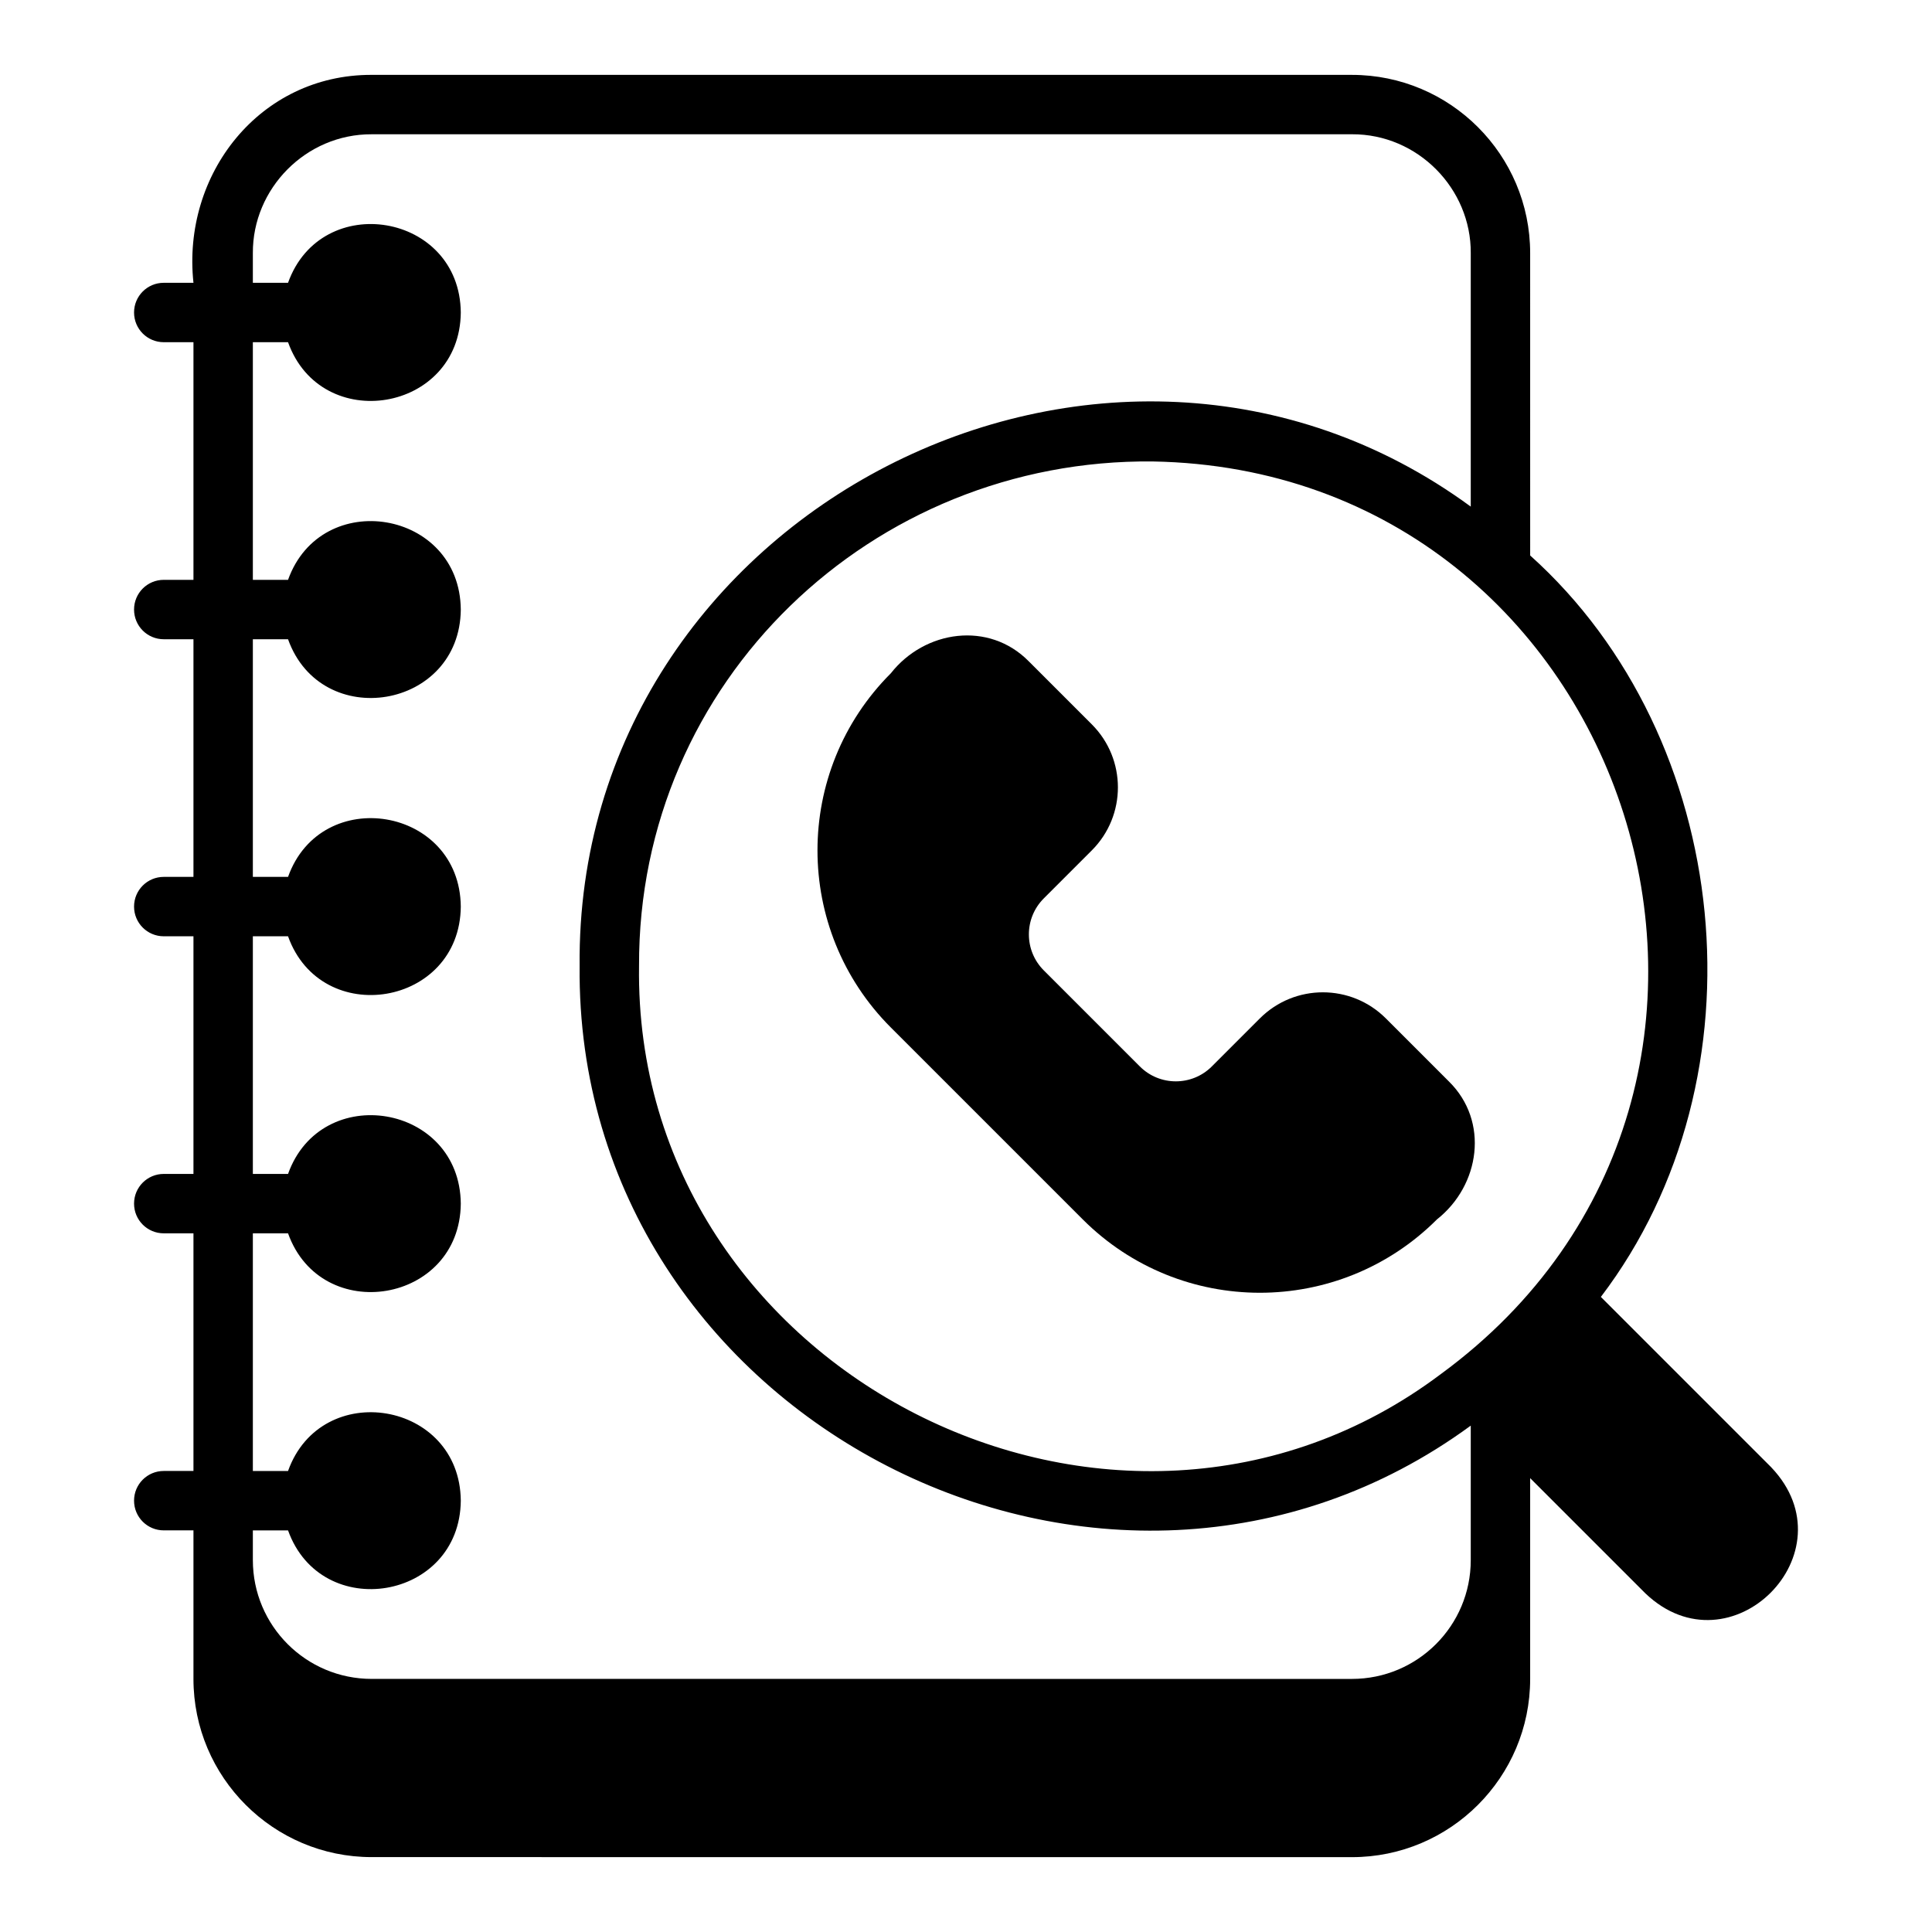 <?xml version="1.0" encoding="UTF-8"?>
<!-- Uploaded to: SVG Repo, www.svgrepo.com, Generator: SVG Repo Mixer Tools -->
<svg fill="#000000" width="800px" height="800px" version="1.1" viewBox="144 144 512 512" xmlns="http://www.w3.org/2000/svg">
 <g>
  <path d="m613.43 532.88-45.184-45.184c44.379-58.34 35.172-148.12-18.734-196.49l-0.004-80.133c0-26.055-21.176-47.23-47.23-47.23l-259.78-0.004c-29.684-0.082-50.324 26.344-47.23 55.105h-7.871c-4.352 0-7.871 3.519-7.871 7.871s3.519 7.871 7.871 7.871h7.871v62.977h-7.871c-4.352 0-7.871 3.519-7.871 7.871s3.519 7.871 7.871 7.871h7.871v62.977h-7.871c-4.352 0-7.871 3.519-7.871 7.871s3.519 7.871 7.871 7.871h7.871v62.977h-7.871c-4.352 0-7.871 3.519-7.871 7.871s3.519 7.871 7.871 7.871h7.871v62.977h-7.871c-4.352 0-7.871 3.519-7.871 7.871s3.519 7.871 7.871 7.871h7.871v39.359c0 26.055 21.176 47.23 47.23 47.23l259.78 0.012c26.055 0 47.23-21.176 47.23-47.23v-53.215l30.543 30.543c22.516 21.496 54.836-10.805 33.375-33.379zm-79.664 24.562c0 17.398-14.09 31.488-31.488 31.488l-259.78-0.004c-17.398 0-31.488-14.09-31.488-31.488v-7.871h9.324c8.816 24.633 45.539 18.566 45.781-7.871-0.246-26.441-36.973-32.504-45.781-7.871h-9.324v-62.977h9.324c8.816 24.633 45.539 18.566 45.781-7.871-0.246-26.441-36.973-32.504-45.781-7.871h-9.324v-62.977h9.324c8.816 24.633 45.539 18.566 45.781-7.871-0.246-26.441-36.973-32.504-45.781-7.871h-9.324v-62.977h9.324c8.816 24.633 45.539 18.566 45.781-7.871-0.246-26.441-36.973-32.504-45.781-7.871h-9.324v-62.98h9.324c8.816 24.633 45.539 18.566 45.781-7.871-0.246-26.441-36.973-32.504-45.781-7.871h-9.324v-7.871c-0.102-17.09 14.055-31.57 31.488-31.488l259.78-0.004c17.426-0.082 31.598 14.398 31.488 31.488v67.188c-96.398-70.648-237.31 1.359-236.16 121.74-1.18 120.34 139.8 192.39 236.16 121.81zm-7.902-49.32c-85.914 64.66-214.04-0.238-212.51-108.12-0.289-75.535 61.836-134.48 136.13-133.71 127.38 2.238 179.89 165.96 76.383 241.83z"/>
  <path d="m527.97 430.59-16.699-16.699c-9.223-9.223-24.176-9.223-33.398 0l-12.727 12.727c-5.266 5.266-13.809 5.266-19.074 0l-25.457-25.457c-5.266-5.266-5.266-13.809 0-19.074l12.727-12.727c9.223-9.223 9.223-24.176 0-33.398l-16.699-16.699c-10.562-10.73-27.555-8.281-36.559 3.164-25.922 25.922-25.922 67.949 0 93.871l50.855 50.855c25.922 25.922 67.949 25.922 93.871 0 11.422-9.023 13.914-25.984 3.164-36.559z"/>
 </g>
</svg>